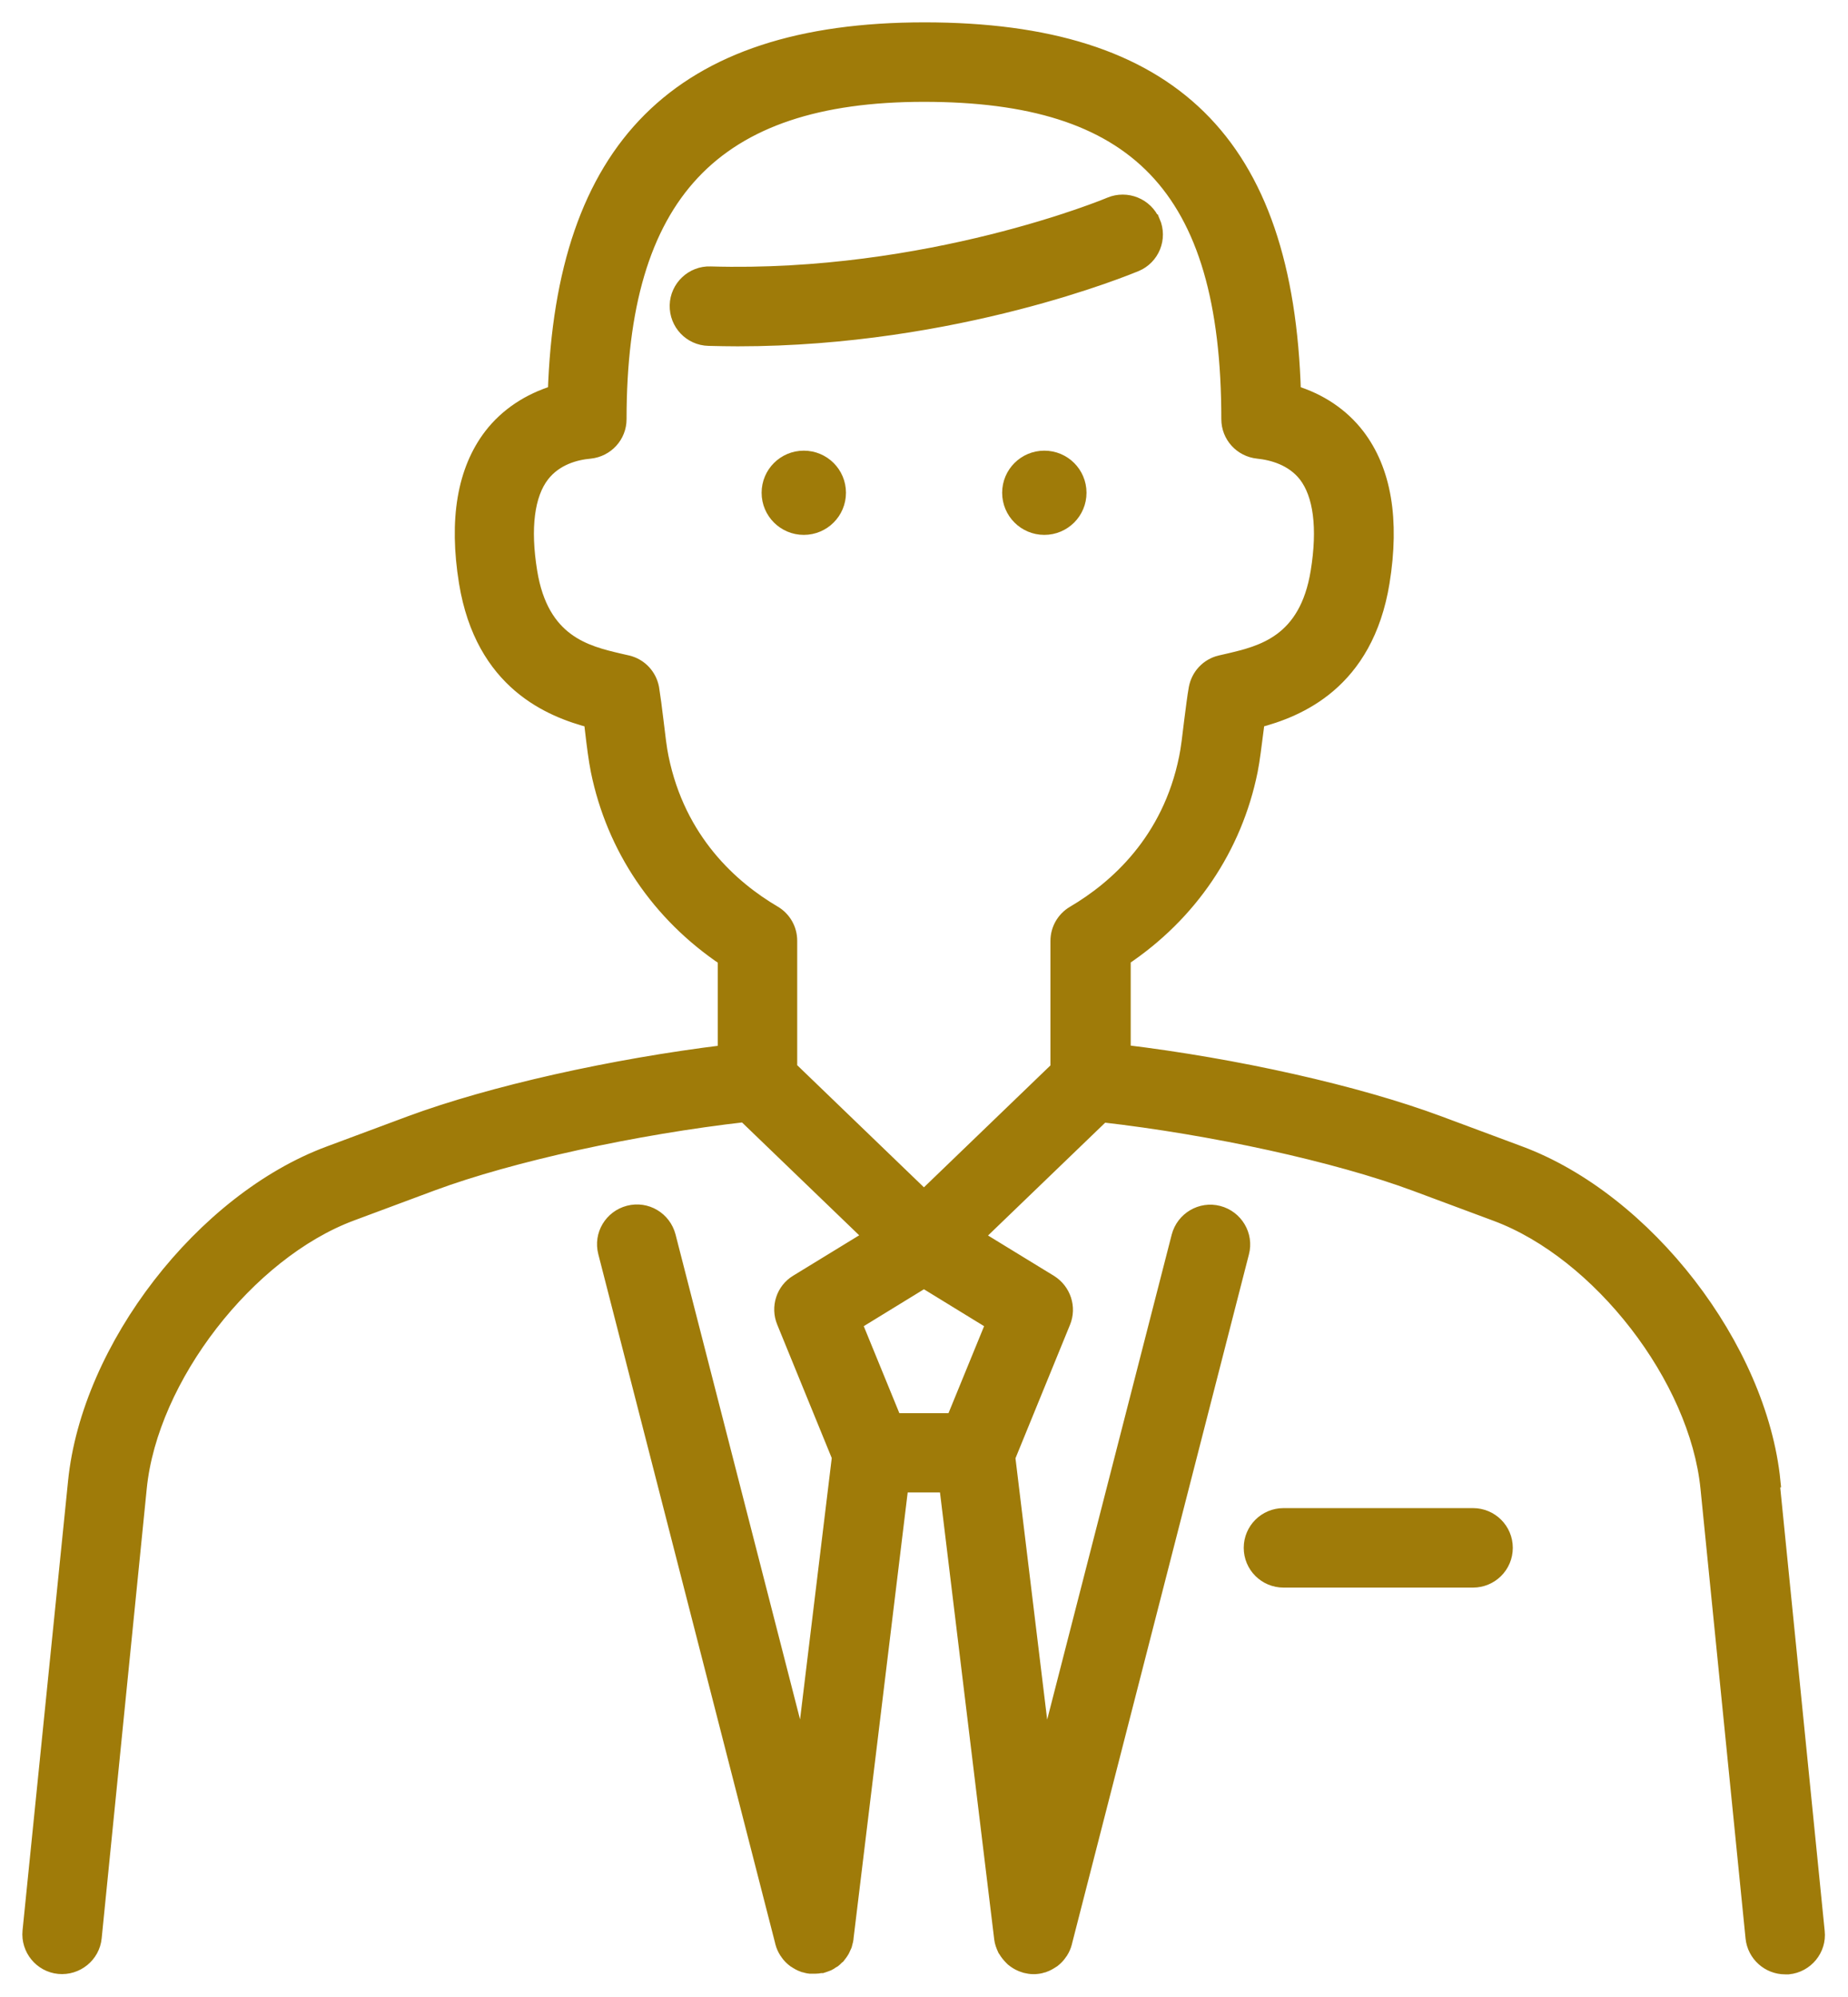 <svg width="62" height="67" viewBox="0 0 62 67" fill="none" xmlns="http://www.w3.org/2000/svg">
<path d="M38.67 7.442C38.438 6.893 37.801 6.633 37.244 6.864C37.186 6.893 31.143 9.406 23.833 9.19C23.239 9.168 22.733 9.645 22.718 10.244C22.704 10.844 23.174 11.342 23.775 11.356C24.101 11.364 24.426 11.371 24.752 11.371C32.098 11.371 37.852 8.966 38.105 8.865C38.655 8.634 38.916 7.998 38.677 7.442H38.67Z" fill="#9F7B09" stroke="#9F7B09" stroke-width="0.5"/>
<path d="M59.485 49.714C59.036 45.214 55.215 40.274 50.974 38.7L48.26 37.689C45.524 36.671 41.471 35.761 37.685 35.306V32.164C39.922 30.669 41.427 28.444 41.949 25.852C42.021 25.498 42.079 24.985 42.144 24.494C42.158 24.386 42.173 24.277 42.18 24.176C43.533 23.822 45.821 22.919 46.371 19.539C46.711 17.438 46.429 15.784 45.538 14.621C45.01 13.935 44.272 13.444 43.396 13.177C43.15 4.763 39.3 1 31.012 1C22.725 1 18.897 4.987 18.629 13.177C17.753 13.444 17.008 13.935 16.479 14.621C15.589 15.784 15.307 17.438 15.647 19.539C16.197 22.919 18.484 23.822 19.837 24.176C19.852 24.277 19.859 24.386 19.874 24.494C19.932 24.992 19.997 25.505 20.069 25.859C20.598 28.452 22.103 30.676 24.332 32.171V35.313C20.547 35.775 16.486 36.685 13.758 37.696L11.044 38.707C6.803 40.282 2.981 45.222 2.532 49.721L1.005 64.801C0.947 65.393 1.382 65.928 1.975 65.986C2.569 66.043 3.104 65.61 3.162 65.018L4.675 49.923C5.044 46.233 8.301 42.022 11.782 40.722L14.496 39.711C17.145 38.729 21.307 37.819 25.005 37.4C25.02 37.414 25.027 37.436 25.041 37.458L29.232 41.495L26.742 43.019C26.286 43.293 26.105 43.864 26.308 44.355L28.161 48.891L26.93 59.045L22.421 41.481C22.269 40.903 21.683 40.549 21.097 40.701C20.518 40.852 20.163 41.437 20.315 42.022L26.257 65.177C26.257 65.177 26.257 65.177 26.257 65.184C26.286 65.292 26.33 65.386 26.388 65.48C26.402 65.494 26.409 65.516 26.424 65.531C26.482 65.617 26.554 65.689 26.634 65.754C26.648 65.769 26.663 65.776 26.677 65.783C26.764 65.841 26.851 65.892 26.952 65.928C26.952 65.928 26.952 65.928 26.959 65.928C27.032 65.949 27.104 65.971 27.177 65.978C27.205 65.978 27.242 65.978 27.271 65.978C27.285 65.978 27.292 65.978 27.307 65.978C27.321 65.978 27.328 65.978 27.343 65.978C27.408 65.978 27.48 65.971 27.538 65.957C27.553 65.957 27.56 65.957 27.575 65.957C27.575 65.957 27.575 65.957 27.582 65.957C27.632 65.942 27.683 65.921 27.727 65.906C27.748 65.899 27.763 65.892 27.784 65.884C27.828 65.863 27.864 65.841 27.9 65.812C27.922 65.798 27.944 65.791 27.965 65.776C28.002 65.747 28.03 65.718 28.059 65.689C28.081 65.668 28.096 65.653 28.117 65.639C28.146 65.603 28.168 65.567 28.197 65.531C28.212 65.509 28.226 65.487 28.24 65.466C28.262 65.437 28.269 65.401 28.291 65.364C28.305 65.336 28.32 65.307 28.334 65.271C28.342 65.242 28.349 65.213 28.356 65.184C28.371 65.141 28.378 65.097 28.385 65.054C28.385 65.054 28.385 65.047 28.385 65.039L30.231 49.829H31.758L33.603 65.039C33.603 65.039 33.603 65.039 33.603 65.047C33.618 65.169 33.661 65.285 33.712 65.393C33.712 65.408 33.727 65.422 33.734 65.429C33.792 65.531 33.864 65.617 33.944 65.697C33.958 65.711 33.965 65.718 33.98 65.733C34.067 65.805 34.161 65.863 34.262 65.906C34.284 65.913 34.298 65.921 34.32 65.928C34.349 65.935 34.378 65.949 34.407 65.957C34.494 65.978 34.581 65.993 34.667 65.993C34.711 65.993 34.754 65.993 34.798 65.986C34.877 65.978 34.95 65.957 35.015 65.935C35.015 65.935 35.015 65.935 35.022 65.935C35.123 65.899 35.21 65.848 35.297 65.791C35.312 65.783 35.326 65.769 35.34 65.762C35.42 65.697 35.492 65.624 35.55 65.538C35.565 65.523 35.572 65.502 35.587 65.487C35.645 65.393 35.688 65.299 35.717 65.191C35.717 65.191 35.717 65.191 35.717 65.184L41.659 42.029C41.811 41.452 41.456 40.859 40.877 40.708C40.298 40.556 39.705 40.91 39.553 41.488L35.044 59.052L33.813 48.898L35.666 44.362C35.869 43.871 35.681 43.308 35.232 43.026L32.742 41.502L36.933 37.465C36.933 37.465 36.955 37.429 36.969 37.407C40.667 37.826 44.829 38.736 47.478 39.718L50.192 40.729C53.673 42.022 56.93 46.233 57.3 49.931L58.812 65.025C58.87 65.581 59.34 66 59.891 66C59.927 66 59.963 66 59.999 66C60.593 65.942 61.034 65.408 60.969 64.816L59.456 49.721L59.485 49.714ZM31.997 47.67H30.006L28.667 44.398L30.998 42.968L33.328 44.398L31.989 47.67H31.997ZM31.005 40.195L26.561 35.912C26.561 35.912 26.518 35.891 26.496 35.869V31.564C26.496 31.182 26.294 30.828 25.96 30.633C24.549 29.802 22.754 28.221 22.183 25.418C22.125 25.151 22.067 24.66 22.016 24.227C21.965 23.786 21.907 23.367 21.864 23.093C21.784 22.674 21.473 22.342 21.061 22.241L20.778 22.176C19.671 21.916 18.158 21.562 17.775 19.186C17.536 17.719 17.681 16.593 18.187 15.936C18.629 15.365 19.302 15.184 19.794 15.141C20.351 15.083 20.771 14.621 20.771 14.065C20.771 6.532 23.927 3.167 30.998 3.167C38.069 3.167 41.225 6.222 41.225 14.065C41.225 14.621 41.645 15.083 42.202 15.141C42.694 15.192 43.367 15.372 43.809 15.936C44.315 16.593 44.46 17.719 44.221 19.186C43.837 21.562 42.325 21.916 41.218 22.176L40.935 22.241C40.523 22.342 40.212 22.674 40.132 23.093C40.081 23.367 40.031 23.793 39.973 24.234C39.922 24.667 39.864 25.158 39.806 25.426C39.242 28.228 37.439 29.809 36.028 30.64C35.695 30.835 35.492 31.189 35.492 31.572V35.876C35.492 35.876 35.449 35.898 35.427 35.919L30.983 40.202L31.005 40.195Z" fill="#9F7B09" stroke="#9F7B09" stroke-width="0.5"/>
<path d="M26.967 15.372C26.323 15.372 25.802 15.892 25.802 16.535C25.802 17.178 26.323 17.698 26.967 17.698C27.611 17.698 28.132 17.178 28.132 16.535C28.132 15.892 27.611 15.372 26.967 15.372Z" fill="#9F7B09" stroke="#9F7B09" stroke-width="0.5"/>
<path d="M36.202 16.535C36.202 15.892 35.681 15.372 35.037 15.372C34.393 15.372 33.872 15.892 33.872 16.535C33.872 17.178 34.393 17.698 35.037 17.698C35.681 17.698 36.202 17.178 36.202 16.535Z" fill="#9F7B09" stroke="#9F7B09" stroke-width="0.5"/>
<path d="M49.418 50.855H43.063C42.462 50.855 41.977 51.339 41.977 51.938C41.977 52.538 42.462 53.022 43.063 53.022H49.418C50.019 53.022 50.504 52.538 50.504 51.938C50.504 51.339 50.019 50.855 49.418 50.855Z" fill="#9F7B09" stroke="#9F7B09" stroke-width="0.5"/>
</svg>
